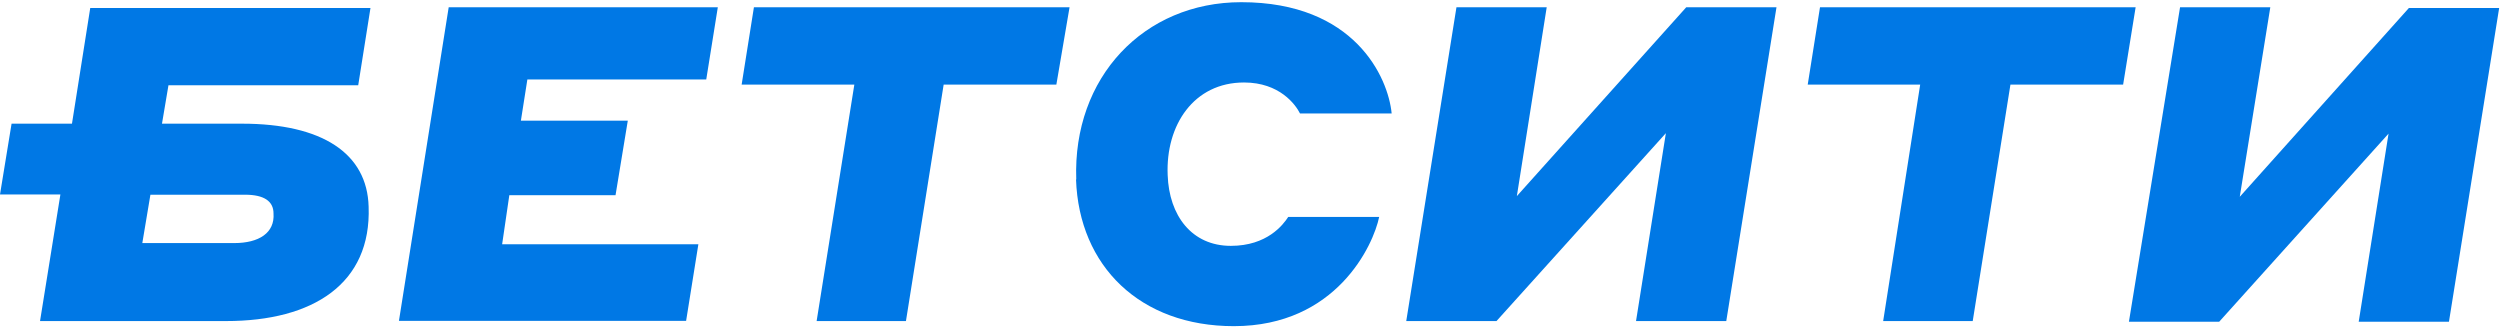 <?xml version="1.0" encoding="UTF-8"?> <svg xmlns="http://www.w3.org/2000/svg" width="494" height="65" viewBox="0 0 494 65" fill="none"><g clip-path="url(#clip0_213_196)"><path d="M88.662 1.438H141.84L139.554 15.705H104.208L102.928 23.844H124.053L121.63 38.568H100.642L99.224 48.261H137.999L135.576 63.397H78.831L88.662 1.438Z" fill="#0078E5"></path><path d="M168.818 16.711H146.55L148.974 1.438H211.343L208.737 16.711H186.468L179.015 63.442H161.365L168.818 16.711Z" fill="#0078E5"></path><path d="M212.669 35.458C211.937 15.293 226.021 0.433 245.271 0.433C267.677 0.433 274.307 15.293 274.993 22.427H256.886C256.017 20.689 252.862 16.299 245.82 16.299C235.898 16.299 230.319 24.713 230.731 34.59C231.005 42.592 235.486 48.581 243.214 48.581C250.392 48.581 253.548 44.42 254.554 42.866H272.524C271.38 48.444 264.064 64.448 243.808 64.448C225.289 64.448 213.218 52.605 212.623 35.458H212.669Z" fill="#0078E5"></path><path d="M287.796 1.438H305.629L299.73 38.75L333.201 1.438H351.034L341.112 63.442H323.279L329.177 26.313L295.706 63.442H277.874L287.796 1.438Z" fill="#0078E5"></path><path d="M379.476 16.711H357.207L359.631 1.438H422L419.531 16.711H397.263L389.81 63.442H372.114L379.43 16.711H379.476Z" fill="#0078E5"></path><path d="M430.779 1.438H448.612L442.577 38.888L476.002 1.576H493.835L483.912 63.579H466.079L471.978 26.405L438.507 63.579H420.674L430.779 1.438Z" fill="#0078E5"></path><path d="M47.829 24.438H32.008L33.288 16.848H70.783L73.206 1.576H17.833L14.221 24.438H2.286L0 38.43H11.934L7.91 63.442H44.674C61.912 63.442 73.389 56.035 72.841 40.854C72.566 30.291 63.65 24.438 47.829 24.438ZM46.228 48.033H28.121L29.721 38.476H48.423C52.173 38.476 54.047 39.756 54.047 42.18C54.322 46.021 51.167 48.033 46.274 48.033H46.228Z" fill="#0078E5"></path></g><defs><clipPath id="clip0_213_196"><rect width="493.835" height="64.016" fill="white" transform="translate(0 0.433)"></rect></clipPath></defs></svg> 